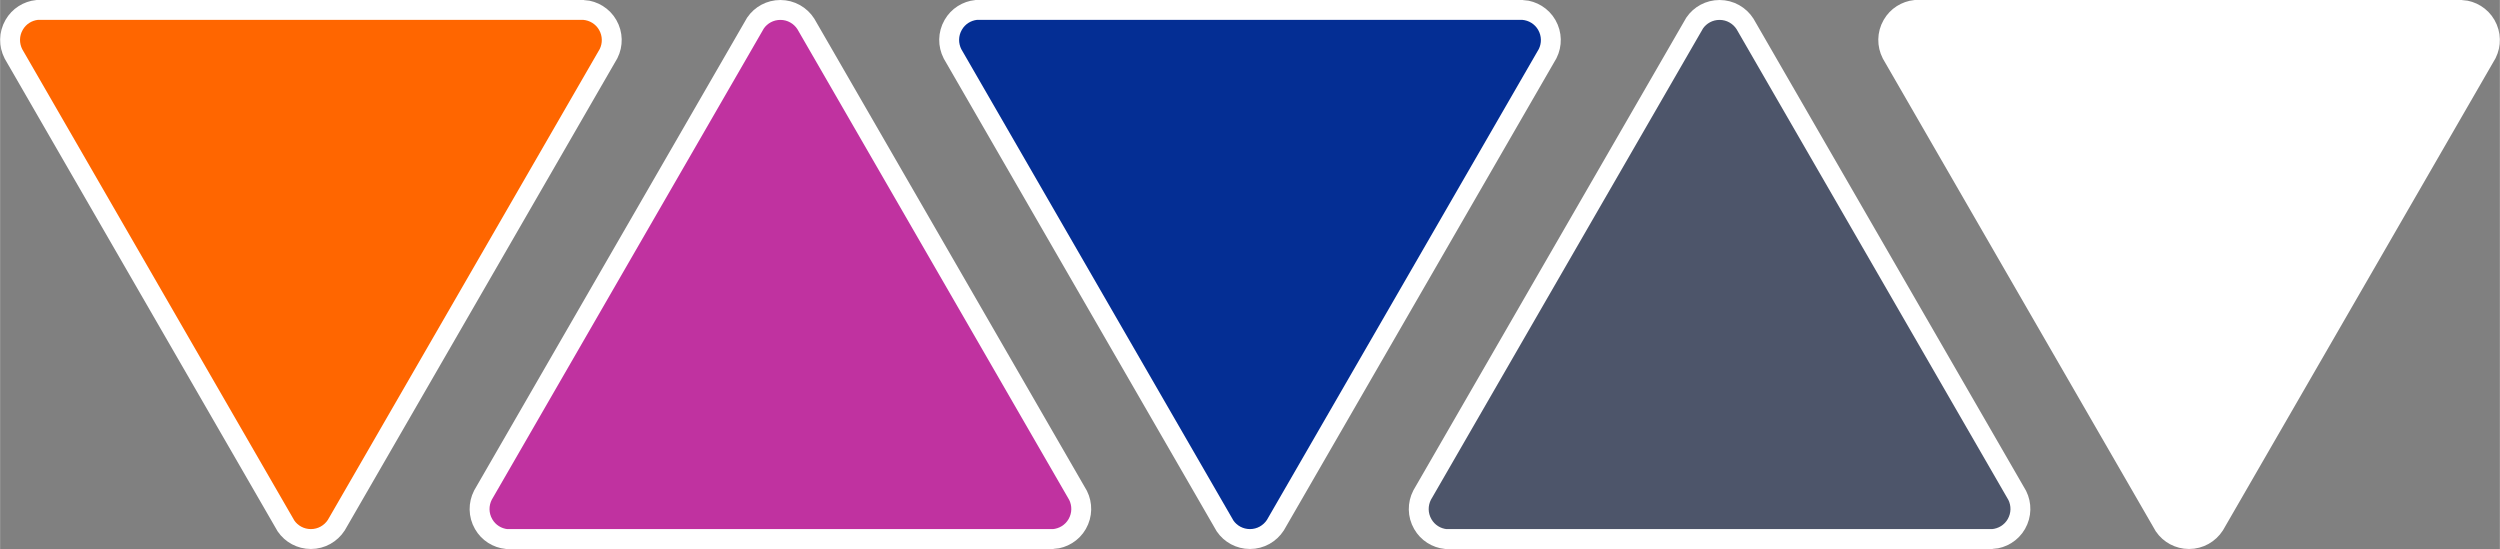 <?xml version="1.0" encoding="UTF-8"?> <svg xmlns="http://www.w3.org/2000/svg" xmlns:xlink="http://www.w3.org/1999/xlink" xmlns:xodm="http://www.corel.com/coreldraw/odm/2003" xml:space="preserve" width="33.284mm" height="7.309mm" version="1.1" style="shape-rendering:geometricPrecision; text-rendering:geometricPrecision; image-rendering:optimizeQuality; fill-rule:evenodd; clip-rule:evenodd" viewBox="0 0 281.45 61.81"><rect x="0" y="0" width="281.45" height="61.81" fill="#808080" stroke="none"/> <defs> <style type="text/css"> .str0 {stroke:white;stroke-width:2.24;stroke-miterlimit:22.926} .fil2 {fill:#042E94} .fil3 {fill:#4D556A} .fil1 {fill:#C032A0} .fil0 {fill:#FF6600} .fil4 {fill:white} </style> </defs> <g id="Layer_x0020_1">  <path class="fil0 str0" d="M65.74 1.12l-30.74 0 -30.84 0c-1.04,0.11 -2.02,0.7 -2.58,1.68 -0.6,1.04 -0.59,2.26 -0.08,3.26l15.32 26.54 15.37 26.62c0.61,0.89 1.64,1.47 2.8,1.47 1.2,0 2.25,-0.62 2.86,-1.56l15.32 -26.53 15.34 -26.57c0.49,-0.99 0.49,-2.19 -0.1,-3.22 -0.58,-1.01 -1.6,-1.6 -2.67,-1.69z"></path> <path class="fil1 str0" d="M118.6 60.69l-30.74 0 -30.84 0c-1.04,-0.11 -2.02,-0.7 -2.58,-1.68 -0.6,-1.04 -0.59,-2.26 -0.08,-3.26l15.32 -26.54 15.37 -26.62c0.61,-0.89 1.64,-1.47 2.8,-1.47 1.2,0 2.25,0.62 2.86,1.56l15.32 26.53 15.34 26.57c0.49,0.99 0.49,2.19 -0.1,3.22 -0.58,1.01 -1.6,1.6 -2.67,1.69z"></path> <path class="fil2 str0" d="M171.47 1.12l-30.74 0 -30.84 0c-1.04,0.11 -2.02,0.7 -2.58,1.68 -0.6,1.04 -0.59,2.26 -0.08,3.26l15.32 26.54 15.37 26.62c0.61,0.89 1.64,1.47 2.8,1.47 1.2,0 2.25,-0.62 2.86,-1.56l15.32 -26.53 15.34 -26.57c0.49,-0.99 0.49,-2.19 -0.1,-3.22 -0.58,-1.01 -1.6,-1.6 -2.67,-1.69z"></path> <path class="fil3 str0" d="M224.34 60.69l-30.74 0 -30.84 0c-1.04,-0.11 -2.02,-0.7 -2.58,-1.68 -0.6,-1.04 -0.59,-2.26 -0.08,-3.26l15.32 -26.54 15.37 -26.62c0.61,-0.89 1.64,-1.47 2.8,-1.47 1.2,0 2.25,0.62 2.86,1.56l15.32 26.53 15.34 26.57c0.49,0.99 0.49,2.19 -0.1,3.22 -0.58,1.01 -1.6,1.6 -2.67,1.69z"></path> <path class="fil4 str0" d="M277.2 1.12l-30.74 0 -30.84 0c-1.04,0.11 -2.02,0.7 -2.58,1.68 -0.6,1.04 -0.59,2.26 -0.08,3.26l15.32 26.54 15.37 26.62c0.61,0.89 1.64,1.47 2.8,1.47 1.2,0 2.25,-0.62 2.86,-1.56l15.32 -26.53 15.34 -26.57c0.49,-0.99 0.49,-2.19 -0.1,-3.22 -0.58,-1.01 -1.6,-1.6 -2.67,-1.69z"></path> </g> </svg> 
